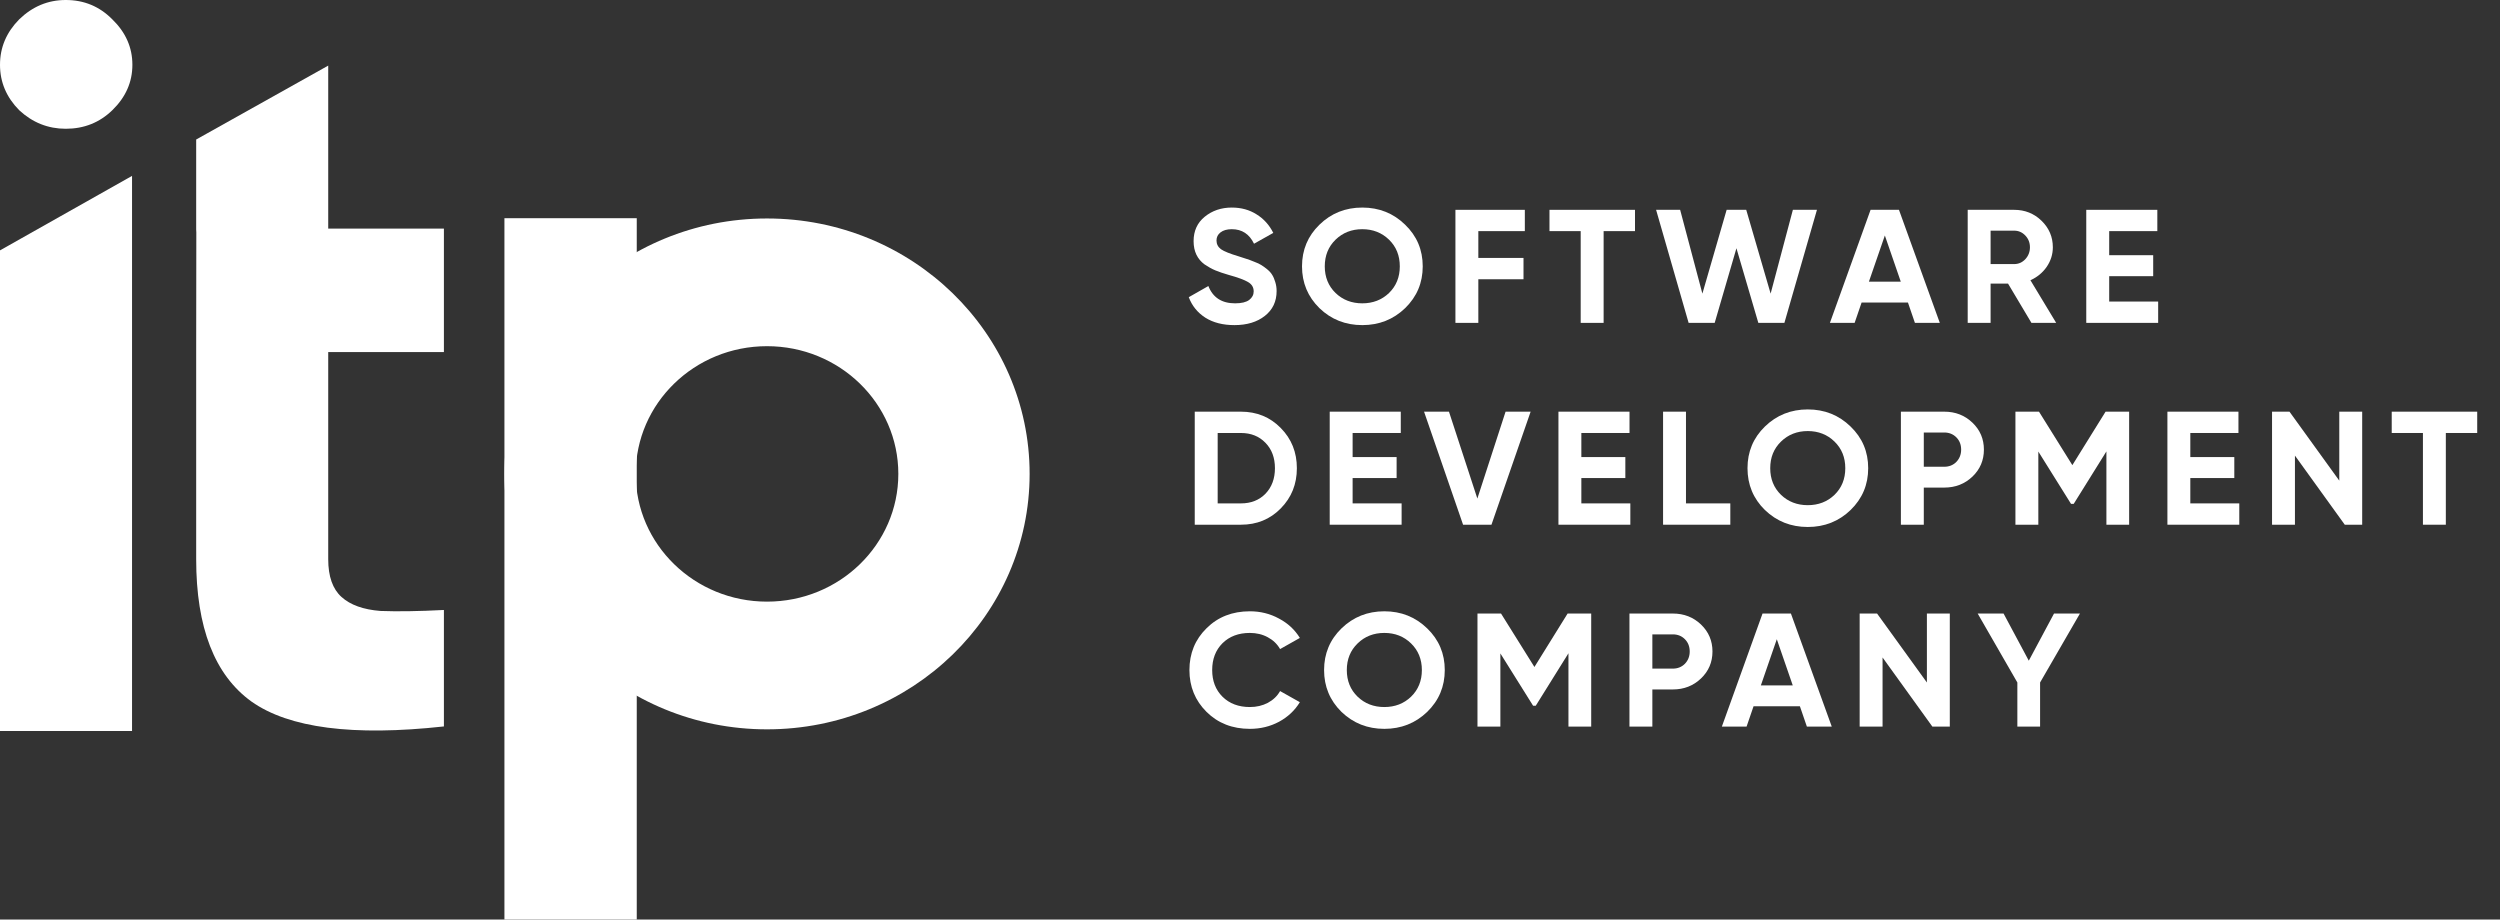 <svg width="87" height="32" viewBox="0 0 87 32" fill="none" xmlns="http://www.w3.org/2000/svg">
<rect x="0" y="0" width="87" height="32" fill="#333333" stroke="none"/>
<path d="M42.958 11.314C42.558 11.314 42.221 11.228 41.947 11.056C41.674 10.88 41.481 10.642 41.369 10.342L42.051 9.954C42.209 10.355 42.519 10.556 42.981 10.556C43.205 10.556 43.368 10.516 43.472 10.438C43.576 10.359 43.628 10.259 43.628 10.14C43.628 10.001 43.565 9.894 43.438 9.819C43.311 9.741 43.083 9.656 42.756 9.566C42.575 9.514 42.421 9.461 42.294 9.409C42.17 9.357 42.045 9.287 41.918 9.201C41.795 9.111 41.701 8.999 41.635 8.864C41.57 8.729 41.537 8.572 41.537 8.392C41.537 8.036 41.666 7.753 41.924 7.543C42.186 7.33 42.5 7.223 42.866 7.223C43.193 7.223 43.48 7.302 43.727 7.459C43.977 7.613 44.172 7.828 44.31 8.105L43.64 8.482C43.478 8.145 43.22 7.976 42.866 7.976C42.7 7.976 42.569 8.013 42.473 8.088C42.38 8.16 42.334 8.253 42.334 8.369C42.334 8.493 42.386 8.594 42.49 8.673C42.598 8.748 42.802 8.83 43.103 8.92C43.226 8.958 43.318 8.988 43.38 9.01C43.445 9.029 43.532 9.061 43.64 9.106C43.752 9.147 43.836 9.186 43.894 9.224C43.956 9.261 44.025 9.312 44.102 9.375C44.179 9.439 44.237 9.505 44.276 9.572C44.318 9.639 44.352 9.722 44.38 9.819C44.41 9.913 44.426 10.016 44.426 10.128C44.426 10.492 44.289 10.78 44.016 10.994C43.746 11.207 43.393 11.314 42.958 11.314Z" fill="white"/>
<path d="M48.898 10.724C48.49 11.117 47.993 11.314 47.408 11.314C46.822 11.314 46.325 11.117 45.917 10.724C45.513 10.327 45.31 9.842 45.31 9.269C45.31 8.695 45.513 8.212 45.917 7.819C46.325 7.421 46.822 7.223 47.408 7.223C47.993 7.223 48.49 7.421 48.898 7.819C49.306 8.212 49.511 8.695 49.511 9.269C49.511 9.842 49.306 10.327 48.898 10.724ZM46.477 10.196C46.728 10.436 47.038 10.556 47.408 10.556C47.777 10.556 48.087 10.436 48.338 10.196C48.588 9.952 48.713 9.643 48.713 9.269C48.713 8.894 48.588 8.585 48.338 8.341C48.087 8.098 47.777 7.976 47.408 7.976C47.038 7.976 46.728 8.098 46.477 8.341C46.227 8.585 46.102 8.894 46.102 9.269C46.102 9.643 46.227 9.952 46.477 10.196Z" fill="white"/>
<path d="M53.064 8.043H51.446V8.976H53.018V9.718H51.446V11.236H50.649V7.302H53.064V8.043Z" fill="white"/>
<path d="M56.898 7.302V8.043H55.806V11.236H55.008V8.043H53.922V7.302H56.898Z" fill="white"/>
<path d="M58.764 11.236L57.632 7.302H58.469L59.243 10.218L60.087 7.302H60.769L61.618 10.218L62.392 7.302H63.23L62.097 11.236H61.19L60.428 8.639L59.671 11.236H58.764Z" fill="white"/>
<path d="M66.639 11.236L66.396 10.527H64.784L64.541 11.236H63.681L65.096 7.302H66.084L67.505 11.236H66.639ZM65.038 9.802H66.147L65.593 8.195L65.038 9.802Z" fill="white"/>
<path d="M70.694 11.236L69.88 9.87H69.273V11.236H68.476V7.302H70.093C70.467 7.302 70.785 7.429 71.047 7.684C71.308 7.939 71.439 8.246 71.439 8.605C71.439 8.849 71.368 9.076 71.226 9.285C71.083 9.491 70.894 9.647 70.659 9.752L71.555 11.236H70.694ZM69.273 8.027V9.19H70.093C70.244 9.19 70.373 9.134 70.48 9.021C70.588 8.905 70.642 8.766 70.642 8.605C70.642 8.444 70.588 8.308 70.48 8.195C70.373 8.083 70.244 8.027 70.093 8.027H69.273Z" fill="white"/>
<path d="M73.4 10.494H75.104V11.236H72.602V7.302H75.075V8.043H73.4V8.881H74.931V9.611H73.4V10.494Z" fill="white"/>
<path d="M43.184 14.326C43.738 14.326 44.2 14.516 44.57 14.894C44.944 15.272 45.131 15.739 45.131 16.293C45.131 16.848 44.944 17.314 44.57 17.693C44.2 18.071 43.738 18.26 43.184 18.26H41.577V14.326H43.184ZM43.184 17.518C43.534 17.518 43.819 17.406 44.039 17.181C44.258 16.953 44.368 16.657 44.368 16.293C44.368 15.93 44.258 15.636 44.039 15.411C43.819 15.182 43.534 15.068 43.184 15.068H42.375V17.518H43.184Z" fill="white"/>
<path d="M47.071 17.518H48.776V18.26H46.274V14.326H48.747V15.068H47.071V15.906H48.602V16.636H47.071V17.518Z" fill="white"/>
<path d="M50.915 18.26L49.557 14.326H50.424L51.412 17.35L52.394 14.326H53.266L51.903 18.26H50.915Z" fill="white"/>
<path d="M55.031 17.518H56.736V18.26H54.234V14.326H56.707V15.068H55.031V15.906H56.562V16.636H55.031V17.518Z" fill="white"/>
<path d="M58.672 17.518H60.215V18.26H57.875V14.326H58.672V17.518Z" fill="white"/>
<path d="M64.4 17.749C63.992 18.142 63.495 18.339 62.91 18.339C62.325 18.339 61.828 18.142 61.419 17.749C61.015 17.352 60.813 16.867 60.813 16.293C60.813 15.72 61.015 15.237 61.419 14.843C61.828 14.446 62.325 14.248 62.91 14.248C63.495 14.248 63.992 14.446 64.4 14.843C64.809 15.237 65.013 15.72 65.013 16.293C65.013 16.867 64.809 17.352 64.4 17.749ZM61.98 17.221C62.23 17.46 62.54 17.58 62.91 17.58C63.28 17.58 63.59 17.46 63.84 17.221C64.091 16.977 64.216 16.668 64.216 16.293C64.216 15.919 64.091 15.61 63.84 15.366C63.59 15.123 63.28 15.001 62.91 15.001C62.54 15.001 62.23 15.123 61.98 15.366C61.729 15.61 61.604 15.919 61.604 16.293C61.604 16.668 61.729 16.977 61.98 17.221Z" fill="white"/>
<path d="M67.659 14.326C68.048 14.326 68.375 14.454 68.641 14.709C68.907 14.963 69.04 15.276 69.04 15.647C69.04 16.018 68.907 16.331 68.641 16.586C68.375 16.84 68.048 16.968 67.659 16.968H66.948V18.26H66.151V14.326H67.659ZM67.659 16.243C67.829 16.243 67.969 16.187 68.081 16.074C68.192 15.958 68.248 15.816 68.248 15.647C68.248 15.475 68.192 15.332 68.081 15.22C67.969 15.108 67.829 15.051 67.659 15.051H66.948V16.243H67.659Z" fill="white"/>
<path d="M74.094 14.326V18.26H73.303V15.709L72.165 17.535H72.072L70.934 15.714V18.26H70.137V14.326H70.957L72.118 16.187L73.274 14.326H74.094Z" fill="white"/>
<path d="M76.223 17.518H77.927V18.26H75.426V14.326H77.898V15.068H76.223V15.906H77.754V16.636H76.223V17.518Z" fill="white"/>
<path d="M81.407 14.326H82.204V18.26H81.598L79.864 15.855V18.26H79.067V14.326H79.674L81.407 16.726V14.326Z" fill="white"/>
<path d="M86.207 14.326V15.068H85.115V18.26H84.318V15.068H83.232V14.326H86.207Z" fill="white"/>
<path d="M43.495 25.364C42.887 25.364 42.384 25.167 41.988 24.774C41.591 24.38 41.392 23.895 41.392 23.318C41.392 22.738 41.591 22.252 41.988 21.863C42.384 21.469 42.887 21.273 43.495 21.273C43.861 21.273 44.199 21.357 44.507 21.525C44.819 21.69 45.061 21.915 45.235 22.2L44.547 22.588C44.447 22.412 44.304 22.275 44.12 22.177C43.935 22.076 43.727 22.026 43.495 22.026C43.103 22.026 42.785 22.145 42.542 22.385C42.303 22.625 42.184 22.936 42.184 23.318C42.184 23.697 42.303 24.006 42.542 24.245C42.785 24.485 43.103 24.605 43.495 24.605C43.727 24.605 43.935 24.556 44.12 24.459C44.308 24.358 44.451 24.221 44.547 24.049L45.235 24.436C45.061 24.721 44.821 24.948 44.512 25.116C44.204 25.281 43.865 25.364 43.495 25.364Z" fill="white"/>
<path d="M49.666 24.774C49.257 25.167 48.76 25.364 48.175 25.364C47.59 25.364 47.093 25.167 46.684 24.774C46.28 24.377 46.078 23.891 46.078 23.318C46.078 22.745 46.28 22.262 46.684 21.868C47.093 21.471 47.59 21.273 48.175 21.273C48.76 21.273 49.257 21.471 49.666 21.868C50.074 22.262 50.278 22.745 50.278 23.318C50.278 23.891 50.074 24.377 49.666 24.774ZM47.245 24.245C47.495 24.485 47.805 24.605 48.175 24.605C48.545 24.605 48.855 24.485 49.105 24.245C49.355 24.002 49.481 23.693 49.481 23.318C49.481 22.944 49.355 22.634 49.105 22.391C48.855 22.147 48.545 22.026 48.175 22.026C47.805 22.026 47.495 22.147 47.245 22.391C46.994 22.634 46.869 22.944 46.869 23.318C46.869 23.693 46.994 24.002 47.245 24.245Z" fill="white"/>
<path d="M55.374 21.351V25.285H54.582V22.734L53.444 24.56H53.352L52.213 22.739V25.285H51.416V21.351H52.236L53.398 23.211L54.553 21.351H55.374Z" fill="white"/>
<path d="M58.213 21.351C58.602 21.351 58.929 21.479 59.195 21.733C59.461 21.988 59.594 22.301 59.594 22.672C59.594 23.043 59.461 23.356 59.195 23.61C58.929 23.865 58.602 23.993 58.213 23.993H57.502V25.285H56.705V21.351H58.213ZM58.213 23.268C58.383 23.268 58.523 23.211 58.635 23.099C58.746 22.983 58.802 22.84 58.802 22.672C58.802 22.5 58.746 22.357 58.635 22.245C58.523 22.132 58.383 22.076 58.213 22.076H57.502V23.268H58.213Z" fill="white"/>
<path d="M62.879 25.285L62.636 24.577H61.024L60.781 25.285H59.921L61.336 21.351H62.324L63.745 25.285H62.879ZM61.278 23.852H62.388L61.833 22.245L61.278 23.852Z" fill="white"/>
<path d="M67.056 21.351H67.853V25.285H67.246L65.513 22.88V25.285H64.716V21.351H65.322L67.056 23.751V21.351Z" fill="white"/>
<path d="M72.382 21.351L70.995 23.751V25.285H70.204V23.751L68.823 21.351H69.724L70.602 22.992L71.48 21.351H72.382Z" fill="white"/>
<path d="M0 25.438V8.713L4.595 6.121V25.438H0Z" fill="white"/>
<path fill-rule="evenodd" clip-rule="evenodd" d="M11.422 12.252H15.448V7.956H11.422V2.283L6.827 4.855V7.985L6.832 8.091C6.831 10.018 6.827 12.252 6.827 12.252V19.459C6.827 21.839 7.469 23.49 8.751 24.414C10.057 25.338 12.289 25.627 15.448 25.28V21.227C14.569 21.273 13.833 21.284 13.239 21.261C12.646 21.215 12.194 21.053 11.886 20.776C11.577 20.499 11.422 20.06 11.422 19.459V12.252Z" fill="white"/>
<path d="M0.666 3.833C1.13 4.265 1.671 4.481 2.289 4.481C2.926 4.481 3.467 4.265 3.911 3.833C4.375 3.382 4.607 2.856 4.607 2.255C4.607 1.653 4.375 1.127 3.911 0.676C3.467 0.225 2.926 0 2.289 0C1.671 0 1.13 0.225 0.666 0.676C0.222 1.127 0 1.653 0 2.255C0 2.856 0.222 3.382 0.666 3.833Z" fill="white"/>
<path d="M22.159 32H17.554V7.593H22.159V32Z" fill="white"/>
<path fill-rule="evenodd" clip-rule="evenodd" d="M26.692 25.381C31.739 25.381 35.831 21.401 35.831 16.492C35.831 11.583 31.739 7.603 26.692 7.603C21.645 7.603 17.554 11.583 17.554 16.492C17.554 21.401 21.645 25.381 26.692 25.381ZM26.692 20.937C29.216 20.937 31.262 18.947 31.262 16.492C31.262 14.037 29.216 12.047 26.692 12.047C24.169 12.047 22.123 14.037 22.123 16.492C22.123 18.947 24.169 20.937 26.692 20.937Z" fill="white"/>
</svg>
